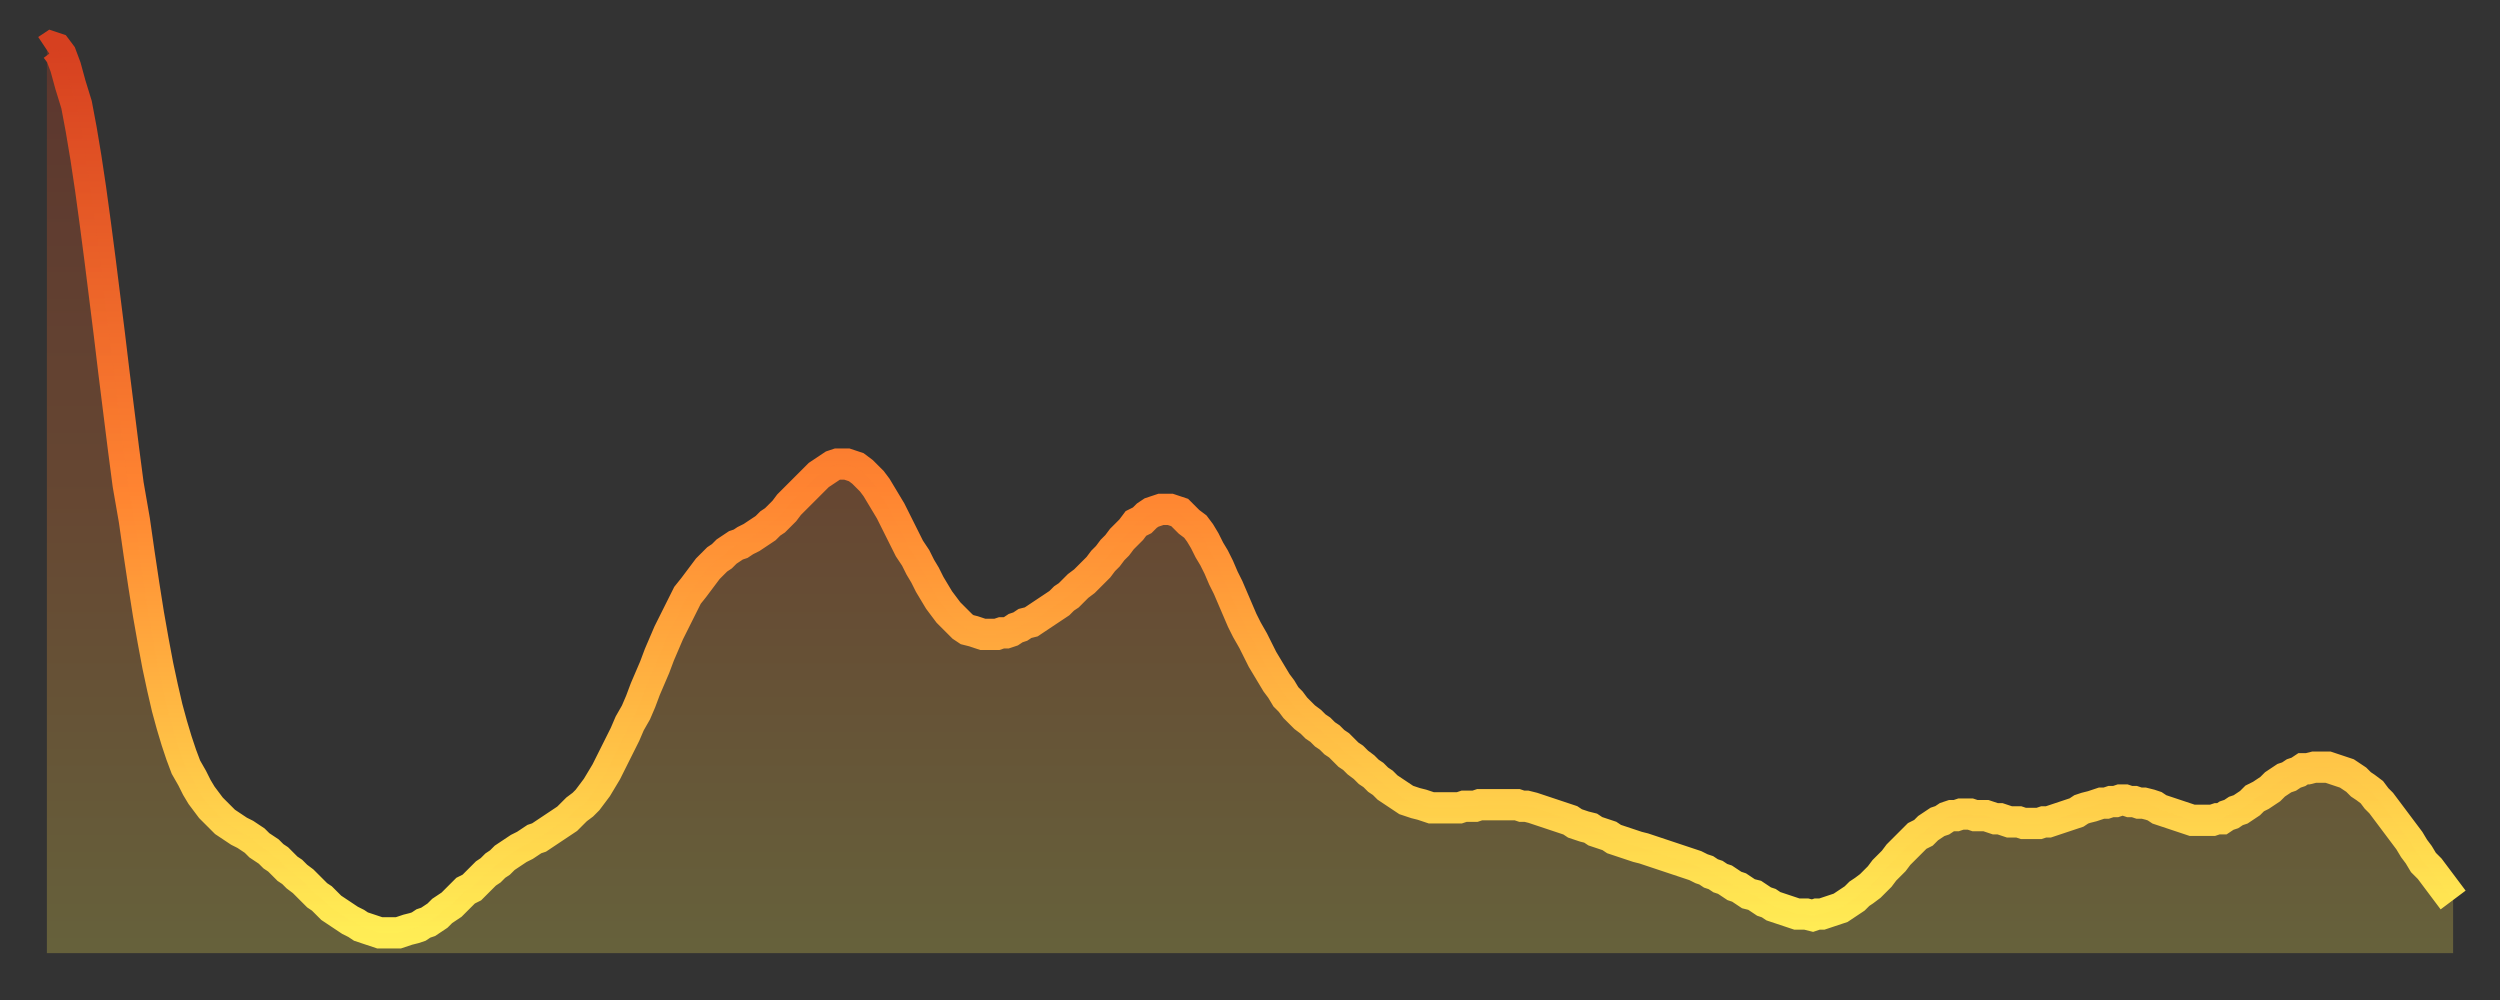 <?xml version="1.0" encoding="utf-8" ?>
<svg baseProfile="full" height="64" version="1.1" width="160" xmlns="http://www.w3.org/2000/svg" xmlns:ev="http://www.w3.org/2001/xml-events" xmlns:xlink="http://www.w3.org/1999/xlink"><rect width="100%" height="100%" fill="#333333" stroke="none"/><defs><linearGradient id="id301326" x1="0" x2="0" y1="0" y2="1"><stop offset="0%" stop-color="#d64020" /><stop offset="50%" stop-color="#ff8431" /><stop offset="100%" stop-color="#ffee55" /></linearGradient></defs><g transform="translate(3,3)"><g><path d="M 0.0 0.2 0.3 0.0 0.6 0.1 0.9 0.5 1.2 1.3 1.5 2.4 1.9 3.7 2.2 5.3 2.5 7.1 2.8 9.1 3.1 11.3 3.4 13.6 3.7 16.0 4.0 18.4 4.3 20.9 4.6 23.3 4.9 25.7 5.2 28.0 5.6 30.3 5.9 32.4 6.2 34.4 6.5 36.3 6.8 38.0 7.1 39.6 7.4 41.0 7.7 42.3 8.0 43.4 8.3 44.4 8.6 45.3 8.9 46.1 9.3 46.8 9.6 47.4 9.9 47.9 10.2 48.3 10.5 48.7 10.8 49.0 11.1 49.3 11.4 49.6 11.7 49.8 12.0 50.0 12.3 50.2 12.7 50.4 13.0 50.6 13.3 50.8 13.6 51.1 13.9 51.3 14.2 51.5 14.5 51.8 14.8 52.0 15.1 52.3 15.4 52.6 15.7 52.8 16.0 53.1 16.4 53.4 16.7 53.7 17.0 54.0 17.3 54.3 17.6 54.5 17.9 54.8 18.2 55.1 18.5 55.3 18.8 55.5 19.1 55.7 19.4 55.9 19.8 56.1 20.1 56.3 20.4 56.4 20.7 56.5 21.0 56.6 21.3 56.7 21.6 56.7 21.9 56.7 22.2 56.7 22.5 56.7 22.8 56.6 23.1 56.5 23.5 56.4 23.8 56.3 24.1 56.1 24.4 56.0 24.7 55.8 25.0 55.6 25.3 55.3 25.6 55.1 25.9 54.9 26.2 54.6 26.5 54.3 26.8 54.0 27.2 53.8 27.5 53.5 27.8 53.2 28.1 52.9 28.4 52.7 28.7 52.4 29.0 52.2 29.3 51.9 29.6 51.7 29.9 51.5 30.2 51.3 30.6 51.1 30.9 50.9 31.2 50.7 31.5 50.6 31.8 50.4 32.1 50.2 32.4 50.0 32.7 49.8 33.0 49.6 33.3 49.4 33.6 49.1 33.9 48.8 34.3 48.5 34.6 48.2 34.9 47.8 35.2 47.4 35.5 46.9 35.8 46.4 36.1 45.8 36.4 45.2 36.7 44.6 37.0 44.0 37.3 43.3 37.7 42.6 38.0 41.9 38.3 41.1 38.6 40.4 38.9 39.7 39.2 38.9 39.5 38.2 39.8 37.5 40.1 36.9 40.4 36.3 40.7 35.7 41.0 35.1 41.4 34.6 41.7 34.2 42.0 33.8 42.3 33.4 42.6 33.1 42.9 32.8 43.2 32.6 43.5 32.3 43.8 32.1 44.1 31.9 44.4 31.8 44.7 31.6 45.1 31.4 45.4 31.2 45.7 31.0 46.0 30.8 46.3 30.5 46.6 30.3 46.9 30.0 47.2 29.7 47.5 29.3 47.8 29.0 48.1 28.7 48.5 28.3 48.8 28.0 49.1 27.7 49.4 27.4 49.7 27.2 50.0 27.0 50.3 26.8 50.6 26.7 50.9 26.7 51.2 26.7 51.5 26.8 51.8 26.9 52.2 27.2 52.5 27.5 52.8 27.8 53.1 28.2 53.4 28.7 53.7 29.2 54.0 29.7 54.3 30.3 54.6 30.9 54.9 31.5 55.2 32.1 55.6 32.7 55.9 33.3 56.2 33.8 56.5 34.4 56.8 34.9 57.1 35.4 57.4 35.8 57.7 36.2 58.0 36.5 58.3 36.8 58.6 37.1 58.9 37.3 59.3 37.4 59.6 37.5 59.9 37.6 60.2 37.6 60.5 37.6 60.8 37.6 61.1 37.5 61.4 37.5 61.7 37.4 62.0 37.2 62.3 37.1 62.6 36.9 63.0 36.8 63.3 36.6 63.6 36.4 63.9 36.2 64.2 36.0 64.5 35.8 64.8 35.6 65.1 35.3 65.4 35.1 65.7 34.8 66.0 34.5 66.4 34.2 66.7 33.9 67.0 33.6 67.3 33.3 67.6 32.9 67.9 32.6 68.2 32.2 68.5 31.9 68.8 31.5 69.1 31.2 69.4 30.9 69.7 30.5 70.1 30.3 70.4 30.0 70.7 29.8 71.0 29.7 71.3 29.6 71.6 29.6 71.9 29.6 72.2 29.7 72.5 29.8 72.8 30.1 73.1 30.4 73.5 30.7 73.8 31.1 74.1 31.6 74.4 32.2 74.7 32.7 75.0 33.3 75.3 34.0 75.6 34.6 75.9 35.3 76.2 36.0 76.5 36.7 76.8 37.3 77.2 38.0 77.5 38.6 77.8 39.2 78.1 39.7 78.4 40.2 78.7 40.7 79.0 41.1 79.3 41.6 79.6 41.9 79.9 42.3 80.2 42.6 80.5 42.9 80.9 43.2 81.2 43.5 81.5 43.7 81.8 44.0 82.1 44.2 82.4 44.5 82.7 44.7 83.0 45.0 83.3 45.3 83.6 45.5 83.9 45.8 84.3 46.1 84.6 46.4 84.9 46.6 85.2 46.9 85.5 47.1 85.8 47.4 86.1 47.6 86.4 47.8 86.7 48.0 87.0 48.2 87.3 48.3 87.6 48.4 88.0 48.5 88.3 48.6 88.6 48.7 88.9 48.7 89.2 48.7 89.5 48.7 89.8 48.7 90.1 48.7 90.4 48.7 90.7 48.6 91.0 48.6 91.4 48.6 91.7 48.5 92.0 48.5 92.3 48.5 92.6 48.5 92.9 48.5 93.2 48.5 93.5 48.5 93.8 48.5 94.1 48.5 94.4 48.6 94.7 48.6 95.1 48.7 95.4 48.8 95.7 48.9 96.0 49.0 96.3 49.1 96.6 49.2 96.9 49.3 97.2 49.4 97.5 49.5 97.8 49.7 98.1 49.8 98.4 49.9 98.8 50.0 99.1 50.2 99.4 50.3 99.7 50.4 100.0 50.5 100.3 50.7 100.6 50.8 100.9 50.9 101.2 51.0 101.5 51.1 101.8 51.2 102.2 51.3 102.5 51.4 102.8 51.5 103.1 51.6 103.4 51.7 103.7 51.8 104.0 51.9 104.3 52.0 104.6 52.1 104.9 52.2 105.2 52.3 105.5 52.4 105.9 52.6 106.2 52.7 106.5 52.9 106.8 53.0 107.1 53.2 107.4 53.3 107.7 53.5 108.0 53.7 108.3 53.8 108.6 54.0 108.9 54.2 109.3 54.3 109.6 54.5 109.9 54.7 110.2 54.8 110.5 55.0 110.8 55.1 111.1 55.2 111.4 55.3 111.7 55.4 112.0 55.5 112.3 55.5 112.6 55.5 113.0 55.6 113.3 55.5 113.6 55.5 113.9 55.4 114.2 55.3 114.5 55.2 114.8 55.1 115.1 54.9 115.4 54.7 115.7 54.5 116.0 54.2 116.3 54.0 116.7 53.7 117.0 53.4 117.3 53.1 117.6 52.7 117.9 52.4 118.2 52.1 118.5 51.7 118.8 51.4 119.1 51.1 119.4 50.8 119.7 50.5 120.1 50.3 120.4 50.0 120.7 49.8 121.0 49.6 121.3 49.5 121.6 49.3 121.9 49.2 122.2 49.2 122.5 49.1 122.8 49.1 123.1 49.1 123.4 49.2 123.8 49.2 124.1 49.2 124.4 49.3 124.7 49.4 125.0 49.4 125.3 49.5 125.6 49.6 125.9 49.6 126.2 49.6 126.5 49.7 126.8 49.7 127.2 49.7 127.5 49.7 127.8 49.6 128.1 49.6 128.4 49.5 128.7 49.4 129.0 49.3 129.3 49.2 129.6 49.1 129.9 49.0 130.2 48.8 130.5 48.7 130.9 48.6 131.2 48.5 131.5 48.4 131.8 48.4 132.1 48.3 132.4 48.3 132.7 48.2 133.0 48.2 133.3 48.3 133.6 48.3 133.9 48.4 134.2 48.4 134.6 48.5 134.9 48.6 135.2 48.8 135.5 48.9 135.8 49.0 136.1 49.1 136.4 49.2 136.7 49.3 137.0 49.4 137.3 49.5 137.6 49.5 138.0 49.5 138.3 49.5 138.6 49.5 138.9 49.4 139.2 49.4 139.5 49.2 139.8 49.1 140.1 48.9 140.4 48.8 140.7 48.6 141.0 48.4 141.3 48.1 141.7 47.9 142.0 47.7 142.3 47.5 142.6 47.2 142.9 47.0 143.2 46.8 143.5 46.7 143.8 46.5 144.1 46.4 144.4 46.2 144.7 46.2 145.1 46.1 145.4 46.1 145.7 46.1 146.0 46.1 146.3 46.2 146.6 46.3 146.9 46.4 147.2 46.5 147.5 46.7 147.8 46.9 148.1 47.2 148.4 47.4 148.8 47.7 149.1 48.1 149.4 48.4 149.7 48.8 150.0 49.2 150.3 49.6 150.6 50.0 150.9 50.4 151.2 50.8 151.5 51.3 151.8 51.7 152.1 52.2 152.5 52.6 152.8 53.0 153.1 53.4 153.4 53.8 153.7 54.2 154.0 54.6" fill="none" id="graph-curve" opacity="1" stroke="url(#id301326)" stroke-width="2" /><path d="M 0 58 L 0.0 0.2 0.3 0.0 0.6 0.1 0.9 0.5 1.2 1.3 1.5 2.4 1.9 3.7 2.2 5.3 2.5 7.1 2.8 9.1 3.1 11.3 3.4 13.6 3.7 16.0 4.0 18.4 4.3 20.9 4.6 23.3 4.9 25.7 5.2 28.0 5.6 30.3 5.9 32.4 6.2 34.4 6.5 36.3 6.8 38.0 7.1 39.6 7.4 41.0 7.7 42.3 8.0 43.4 8.3 44.4 8.6 45.3 8.9 46.1 9.3 46.8 9.6 47.4 9.9 47.9 10.2 48.3 10.5 48.7 10.8 49.0 11.1 49.3 11.4 49.6 11.7 49.8 12.0 50.0 12.3 50.2 12.7 50.4 13.0 50.6 13.3 50.8 13.6 51.1 13.9 51.3 14.2 51.5 14.5 51.8 14.8 52.0 15.1 52.3 15.4 52.6 15.7 52.8 16.0 53.1 16.4 53.4 16.7 53.7 17.0 54.0 17.3 54.3 17.6 54.5 17.9 54.8 18.2 55.1 18.5 55.3 18.8 55.5 19.1 55.7 19.4 55.9 19.8 56.1 20.1 56.3 20.4 56.4 20.7 56.5 21.0 56.6 21.3 56.7 21.6 56.7 21.9 56.7 22.2 56.7 22.5 56.7 22.8 56.6 23.1 56.5 23.5 56.4 23.8 56.3 24.1 56.1 24.4 56.0 24.7 55.8 25.0 55.6 25.3 55.3 25.6 55.1 25.9 54.9 26.2 54.6 26.5 54.3 26.8 54.0 27.2 53.8 27.5 53.5 27.8 53.2 28.1 52.9 28.4 52.7 28.7 52.4 29.0 52.2 29.3 51.9 29.6 51.7 29.9 51.5 30.2 51.3 30.6 51.1 30.9 50.9 31.2 50.7 31.5 50.6 31.8 50.4 32.1 50.2 32.4 50.0 32.7 49.8 33.0 49.6 33.3 49.4 33.6 49.1 33.9 48.8 34.3 48.5 34.6 48.2 34.9 47.8 35.2 47.4 35.5 46.9 35.8 46.4 36.1 45.8 36.4 45.2 36.7 44.6 37.0 44.0 37.3 43.3 37.7 42.6 38.0 41.9 38.3 41.1 38.6 40.4 38.9 39.7 39.2 38.9 39.5 38.2 39.8 37.5 40.1 36.9 40.4 36.3 40.7 35.7 41.0 35.1 41.4 34.6 41.7 34.2 42.0 33.8 42.3 33.4 42.6 33.1 42.9 32.8 43.2 32.6 43.5 32.3 43.8 32.1 44.1 31.9 44.4 31.8 44.7 31.6 45.1 31.4 45.4 31.2 45.7 31.0 46.0 30.8 46.3 30.5 46.6 30.3 46.9 30.0 47.2 29.7 47.5 29.3 47.8 29.0 48.1 28.7 48.5 28.3 48.8 28.0 49.1 27.7 49.4 27.4 49.7 27.2 50.0 27.0 50.3 26.8 50.6 26.7 50.9 26.7 51.2 26.7 51.5 26.8 51.8 26.9 52.2 27.2 52.5 27.5 52.8 27.8 53.1 28.2 53.4 28.7 53.7 29.2 54.0 29.7 54.3 30.3 54.6 30.9 54.9 31.5 55.2 32.1 55.6 32.7 55.9 33.3 56.2 33.8 56.5 34.4 56.8 34.9 57.1 35.4 57.4 35.8 57.7 36.2 58.0 36.5 58.3 36.8 58.6 37.1 58.9 37.3 59.3 37.4 59.6 37.5 59.9 37.6 60.2 37.6 60.5 37.6 60.8 37.6 61.1 37.5 61.4 37.5 61.7 37.4 62.0 37.2 62.3 37.1 62.6 36.9 63.0 36.8 63.3 36.6 63.6 36.4 63.9 36.2 64.2 36.0 64.5 35.8 64.8 35.6 65.1 35.3 65.4 35.1 65.7 34.8 66.0 34.5 66.4 34.2 66.7 33.9 67.0 33.6 67.3 33.3 67.6 32.9 67.9 32.6 68.2 32.2 68.5 31.9 68.8 31.5 69.1 31.2 69.4 30.9 69.7 30.5 70.1 30.3 70.4 30.0 70.7 29.8 71.0 29.7 71.3 29.6 71.6 29.6 71.9 29.6 72.2 29.7 72.5 29.8 72.8 30.1 73.1 30.4 73.5 30.7 73.8 31.1 74.1 31.6 74.4 32.2 74.7 32.7 75.0 33.3 75.3 34.0 75.6 34.6 75.9 35.3 76.2 36.0 76.5 36.7 76.8 37.3 77.2 38.0 77.5 38.6 77.8 39.2 78.1 39.7 78.4 40.2 78.7 40.7 79.0 41.1 79.3 41.6 79.6 41.9 79.9 42.3 80.2 42.6 80.5 42.9 80.9 43.2 81.2 43.5 81.5 43.7 81.8 44.0 82.1 44.2 82.4 44.5 82.7 44.7 83.0 45.0 83.3 45.3 83.6 45.5 83.9 45.8 84.3 46.1 84.6 46.4 84.9 46.6 85.2 46.9 85.5 47.1 85.8 47.4 86.1 47.6 86.4 47.8 86.7 48.0 87.0 48.2 87.3 48.3 87.6 48.4 88.0 48.5 88.3 48.6 88.6 48.7 88.9 48.7 89.2 48.7 89.5 48.7 89.8 48.7 90.1 48.7 90.4 48.7 90.7 48.6 91.0 48.6 91.4 48.6 91.7 48.5 92.0 48.5 92.3 48.5 92.6 48.5 92.9 48.5 93.2 48.5 93.5 48.5 93.8 48.5 94.1 48.5 94.4 48.6 94.7 48.6 95.1 48.7 95.4 48.8 95.7 48.9 96.0 49.0 96.3 49.1 96.6 49.2 96.9 49.3 97.2 49.4 97.5 49.5 97.8 49.7 98.1 49.8 98.4 49.9 98.8 50.0 99.1 50.2 99.4 50.3 99.7 50.4 100.0 50.5 100.3 50.7 100.6 50.8 100.9 50.9 101.2 51.0 101.5 51.1 101.8 51.2 102.2 51.3 102.5 51.4 102.8 51.5 103.1 51.6 103.4 51.7 103.7 51.8 104.0 51.9 104.3 52.0 104.6 52.1 104.9 52.2 105.2 52.3 105.5 52.4 105.9 52.6 106.2 52.7 106.5 52.9 106.8 53.0 107.1 53.2 107.4 53.3 107.7 53.5 108.0 53.7 108.3 53.8 108.6 54.0 108.9 54.2 109.3 54.3 109.6 54.5 109.9 54.7 110.2 54.8 110.5 55.0 110.8 55.1 111.1 55.2 111.4 55.3 111.7 55.4 112.0 55.5 112.3 55.5 112.6 55.5 113.0 55.6 113.3 55.5 113.6 55.5 113.9 55.4 114.2 55.3 114.5 55.2 114.8 55.1 115.1 54.9 115.4 54.7 115.7 54.5 116.0 54.2 116.3 54.0 116.7 53.7 117.0 53.4 117.3 53.1 117.6 52.7 117.9 52.4 118.2 52.1 118.5 51.7 118.8 51.4 119.1 51.1 119.4 50.8 119.7 50.5 120.1 50.3 120.4 50.0 120.7 49.8 121.0 49.6 121.3 49.5 121.6 49.3 121.9 49.2 122.2 49.2 122.5 49.1 122.8 49.1 123.1 49.1 123.4 49.2 123.8 49.2 124.1 49.2 124.4 49.3 124.7 49.4 125.0 49.4 125.3 49.5 125.6 49.6 125.9 49.6 126.2 49.6 126.5 49.7 126.8 49.7 127.2 49.7 127.5 49.7 127.8 49.6 128.1 49.6 128.4 49.5 128.7 49.4 129.0 49.3 129.3 49.2 129.6 49.1 129.9 49.0 130.2 48.8 130.5 48.7 130.9 48.6 131.2 48.5 131.5 48.4 131.8 48.4 132.1 48.3 132.4 48.3 132.7 48.2 133.0 48.2 133.3 48.3 133.6 48.3 133.9 48.4 134.2 48.4 134.6 48.5 134.9 48.6 135.2 48.8 135.5 48.9 135.8 49.0 136.1 49.1 136.4 49.2 136.7 49.3 137.0 49.4 137.3 49.5 137.6 49.5 138.0 49.5 138.3 49.5 138.6 49.5 138.9 49.4 139.2 49.4 139.5 49.2 139.8 49.1 140.1 48.9 140.4 48.8 140.7 48.6 141.0 48.4 141.3 48.1 141.7 47.9 142.0 47.7 142.3 47.5 142.6 47.2 142.9 47.0 143.2 46.8 143.5 46.7 143.8 46.5 144.1 46.4 144.4 46.2 144.7 46.2 145.1 46.1 145.4 46.1 145.7 46.1 146.0 46.1 146.3 46.2 146.6 46.3 146.9 46.4 147.2 46.5 147.5 46.7 147.8 46.9 148.1 47.2 148.4 47.4 148.8 47.7 149.1 48.1 149.4 48.4 149.7 48.8 150.0 49.2 150.3 49.6 150.6 50.0 150.9 50.4 151.2 50.8 151.5 51.3 151.8 51.7 152.1 52.2 152.5 52.6 152.8 53.0 153.1 53.4 153.4 53.8 153.7 54.2 154.0 54.6 154 58" fill="url(#id301326)" fill-opacity=".25" id="graph-shadow" /></g></g></svg>